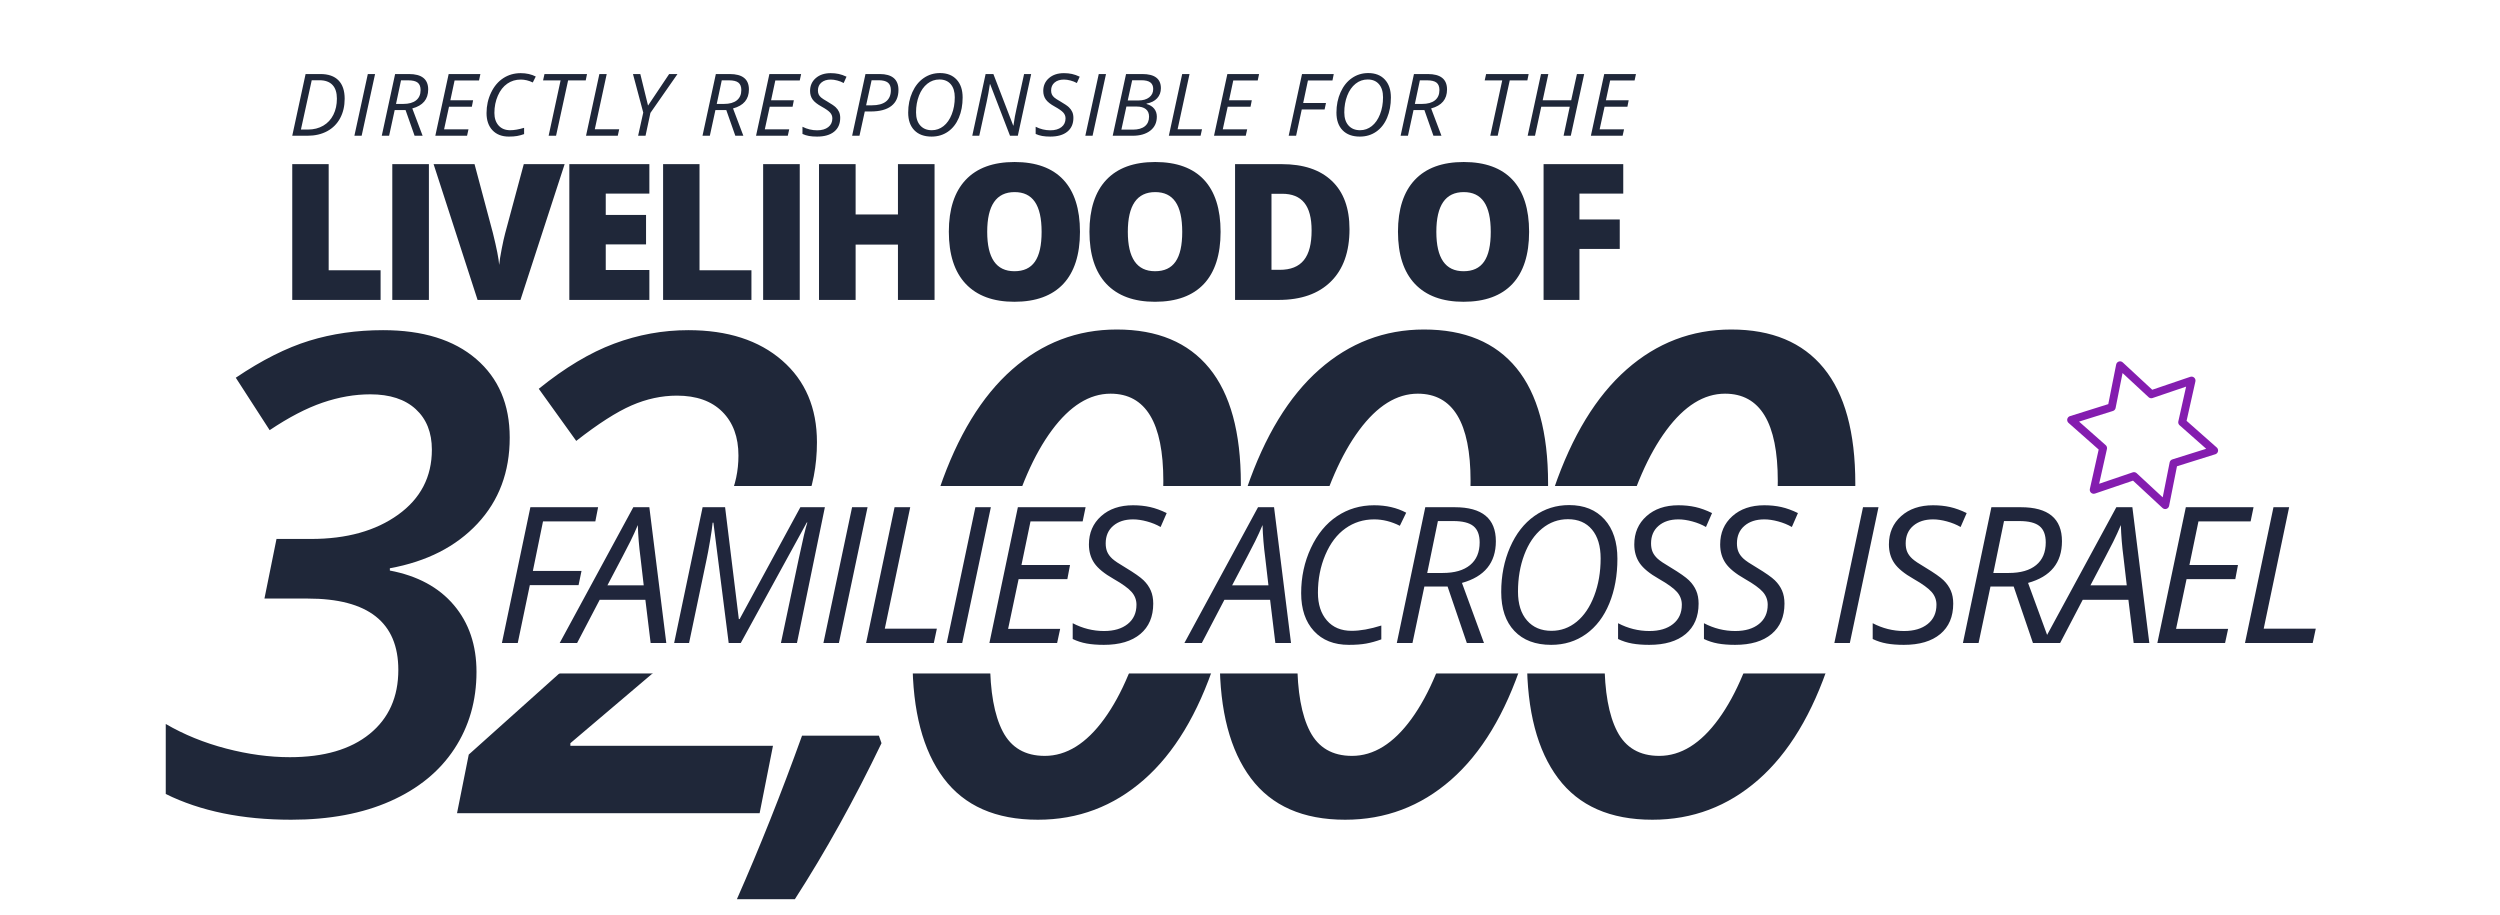 <svg xmlns="http://www.w3.org/2000/svg" xmlns:xlink="http://www.w3.org/1999/xlink" width="787px" height="288px" viewBox="0 0 787 288"><title>30000 families</title><desc>Created with Sketch.</desc><g id="30000-families" stroke="none" stroke-width="1" fill="none" fill-rule="evenodd"><rect fill="#FFFFFF" x="0" y="0" width="787" height="288"></rect><path d="M96.785,42.734 C99.159,42.734 101.23,42.256 102.997,41.299 C104.764,40.342 106.123,38.978 107.075,37.206 C108.026,35.434 108.502,33.392 108.502,31.08 C108.502,28.546 107.852,26.617 106.552,25.292 C105.251,23.968 103.35,23.306 100.849,23.306 L100.849,23.306 L96.2,23.306 L92,42.734 L96.785,42.734 Z M96.934,40.781 L94.732,40.781 L98.131,25.259 L100.55,25.259 C102.353,25.259 103.722,25.749 104.655,26.728 C105.589,27.707 106.055,29.148 106.055,31.053 C106.055,32.958 105.686,34.65 104.948,36.13 C104.209,37.609 103.146,38.754 101.76,39.565 C100.373,40.375 98.765,40.781 96.934,40.781 L96.934,40.781 Z M113.846,42.734 L118.073,23.306 L115.789,23.306 L111.562,42.734 L113.846,42.734 Z M122.492,42.734 L124.246,34.654 L127.671,34.654 L130.512,42.734 L133.04,42.734 L129.792,34.136 C133.126,33.241 134.794,31.252 134.794,28.169 C134.794,24.927 132.773,23.306 128.731,23.306 L128.731,23.306 L124.382,23.306 L120.181,42.734 L122.492,42.734 Z M126.951,32.714 L124.667,32.714 C124.794,32.138 125.319,29.662 126.244,25.286 L126.244,25.286 L128.5,25.286 C129.878,25.286 130.872,25.527 131.484,26.01 C132.096,26.493 132.402,27.27 132.402,28.342 C132.402,29.751 131.93,30.832 130.988,31.585 C130.045,32.338 128.7,32.714 126.951,32.714 L126.951,32.714 Z M147.029,42.734 L147.478,40.714 L139.797,40.714 L141.347,33.591 L148.538,33.591 L148.932,31.571 L141.768,31.571 L143.101,25.339 L150.794,25.339 L151.229,23.306 L141.238,23.306 L137.038,42.734 L147.029,42.734 Z M160.202,43 C161.199,43 162.051,42.938 162.758,42.814 C163.464,42.69 164.208,42.491 164.987,42.216 L164.987,42.216 L164.987,40.236 C163.329,40.741 161.87,40.993 160.61,40.993 C159.06,40.993 157.844,40.499 156.96,39.512 C156.077,38.524 155.635,37.202 155.635,35.545 C155.635,33.587 156,31.777 156.729,30.116 C157.459,28.455 158.446,27.195 159.692,26.336 C160.938,25.476 162.35,25.047 163.927,25.047 C165.204,25.047 166.469,25.352 167.719,25.963 L167.719,25.963 L168.657,24.09 C167.289,23.381 165.712,23.027 163.927,23.027 C161.888,23.027 160.062,23.549 158.449,24.595 C156.836,25.64 155.551,27.157 154.595,29.146 C153.639,31.135 153.161,33.286 153.161,35.598 C153.161,37.884 153.786,39.689 155.037,41.013 C156.287,42.338 158.009,43 160.202,43 Z M175.047,42.734 L178.84,25.312 L184.386,25.312 L184.793,23.306 L171.404,23.306 L170.956,25.312 L176.474,25.312 L172.709,42.734 L175.047,42.734 Z M194.473,42.734 L194.922,40.688 L187.242,40.688 L190.993,23.306 L188.682,23.306 L184.482,42.734 L194.473,42.734 Z M203.215,42.734 L204.751,35.545 L213.274,23.306 L210.65,23.306 L204.003,33.233 L201.57,23.306 L199.259,23.306 L202.494,35.439 L200.877,42.734 L203.215,42.734 Z M223.458,42.734 L225.211,34.654 L228.637,34.654 L231.478,42.734 L234.006,42.734 L230.757,34.136 C234.092,33.241 235.759,31.252 235.759,28.169 C235.759,24.927 233.739,23.306 229.697,23.306 L229.697,23.306 L225.347,23.306 L221.147,42.734 L223.458,42.734 Z M227.916,32.714 L225.632,32.714 C225.759,32.138 226.285,29.662 227.209,25.286 L227.209,25.286 L229.466,25.286 C230.843,25.286 231.838,25.527 232.449,26.01 C233.061,26.493 233.367,27.27 233.367,28.342 C233.367,29.751 232.896,30.832 231.953,31.585 C231.011,32.338 229.665,32.714 227.916,32.714 L227.916,32.714 Z M247.995,42.734 L248.443,40.714 L240.763,40.714 L242.313,33.591 L249.503,33.591 L249.898,31.571 L242.734,31.571 L244.066,25.339 L251.76,25.339 L252.195,23.306 L242.204,23.306 L238.004,42.734 L247.995,42.734 Z M257.212,43 C259.523,43 261.315,42.484 262.588,41.452 C263.861,40.42 264.498,38.969 264.498,37.1 C264.498,36.391 264.378,35.769 264.138,35.233 C263.898,34.697 263.544,34.207 263.077,33.764 C262.611,33.321 261.711,32.71 260.379,31.93 C259.428,31.39 258.784,30.969 258.449,30.668 C258.114,30.367 257.869,30.045 257.715,29.704 C257.561,29.363 257.484,28.953 257.484,28.475 C257.484,27.421 257.853,26.586 258.592,25.97 C259.33,25.354 260.307,25.047 261.521,25.047 C262.146,25.047 262.831,25.144 263.574,25.339 C264.317,25.534 264.987,25.8 265.585,26.136 L265.585,26.136 L266.483,24.143 C265.622,23.735 264.804,23.447 264.029,23.279 C263.254,23.111 262.418,23.027 261.521,23.027 C259.573,23.027 258,23.547 256.804,24.588 C255.608,25.629 255.01,26.978 255.01,28.635 C255.01,29.662 255.275,30.553 255.805,31.306 C256.335,32.059 257.285,32.812 258.653,33.565 C259.949,34.282 260.835,34.905 261.31,35.432 C261.786,35.959 262.024,36.568 262.024,37.259 C262.024,38.429 261.594,39.348 260.733,40.017 C259.872,40.685 258.707,41.02 257.239,41.02 C255.626,41.02 254.086,40.648 252.618,39.904 L252.618,39.904 L252.618,42.163 C253.261,42.464 253.947,42.679 254.677,42.807 C255.406,42.936 256.251,43 257.212,43 Z M270.562,42.734 L272.234,35.093 L274.069,35.093 C276.942,35.093 279.121,34.513 280.607,33.352 C282.093,32.192 282.836,30.513 282.836,28.316 C282.836,26.65 282.338,25.399 281.341,24.561 C280.344,23.724 278.876,23.306 276.937,23.306 L276.937,23.306 L272.451,23.306 L268.251,42.734 L270.562,42.734 Z M274.463,33.153 L272.655,33.153 L274.381,25.259 L276.597,25.259 C277.902,25.259 278.87,25.505 279.499,25.997 C280.129,26.488 280.444,27.288 280.444,28.395 C280.444,29.955 279.937,31.137 278.922,31.944 C277.907,32.75 276.42,33.153 274.463,33.153 L274.463,33.153 Z M293.264,43 C295.212,43 296.929,42.484 298.416,41.452 C299.902,40.42 301.044,38.962 301.841,37.08 C302.638,35.197 303.037,33.064 303.037,30.681 C303.037,28.289 302.403,26.411 301.134,25.047 C299.865,23.682 298.126,23 295.914,23 C294.011,23 292.301,23.523 290.783,24.568 C289.265,25.614 288.071,27.102 287.201,29.033 C286.331,30.965 285.896,33.1 285.896,35.439 C285.896,37.831 286.544,39.689 287.84,41.013 C289.136,42.338 290.944,43 293.264,43 Z M293.318,40.993 C291.796,40.993 290.59,40.499 289.702,39.512 C288.814,38.524 288.37,37.148 288.37,35.385 C288.37,33.454 288.681,31.691 289.301,30.096 C289.922,28.502 290.794,27.257 291.918,26.362 C293.042,25.467 294.315,25.02 295.738,25.02 C297.251,25.02 298.434,25.514 299.285,26.502 C300.137,27.489 300.563,28.865 300.563,30.628 C300.563,32.586 300.246,34.371 299.612,35.983 C298.977,37.596 298.114,38.834 297.022,39.698 C295.93,40.561 294.696,40.993 293.318,40.993 Z M308.272,42.734 L310.61,32.037 C310.99,30.291 311.326,28.44 311.616,26.482 L311.616,26.482 L311.697,26.482 L317.95,42.734 L320.411,42.734 L324.611,23.306 L322.382,23.306 L320.016,34.136 C319.636,35.74 319.31,37.534 319.038,39.518 L319.038,39.518 L318.956,39.518 L312.717,23.306 L310.27,23.306 L306.07,42.734 L308.272,42.734 Z M330.62,43 C332.931,43 334.723,42.484 335.996,41.452 C337.27,40.42 337.906,38.969 337.906,37.1 C337.906,36.391 337.786,35.769 337.546,35.233 C337.306,34.697 336.952,34.207 336.486,33.764 C336.019,33.321 335.12,32.71 333.788,31.93 C332.836,31.39 332.193,30.969 331.857,30.668 C331.522,30.367 331.277,30.045 331.123,29.704 C330.969,29.363 330.892,28.953 330.892,28.475 C330.892,27.421 331.261,26.586 332,25.97 C332.739,25.354 333.715,25.047 334.929,25.047 C335.555,25.047 336.239,25.144 336.982,25.339 C337.725,25.534 338.396,25.8 338.994,26.136 L338.994,26.136 L339.891,24.143 C339.03,23.735 338.212,23.447 337.437,23.279 C336.662,23.111 335.827,23.027 334.929,23.027 C332.981,23.027 331.409,23.547 330.213,24.588 C329.016,25.629 328.418,26.978 328.418,28.635 C328.418,29.662 328.683,30.553 329.213,31.306 C329.744,32.059 330.693,32.812 332.061,33.565 C333.357,34.282 334.243,34.905 334.719,35.432 C335.194,35.959 335.432,36.568 335.432,37.259 C335.432,38.429 335.002,39.348 334.141,40.017 C333.28,40.685 332.116,41.02 330.648,41.02 C329.034,41.02 327.494,40.648 326.026,39.904 L326.026,39.904 L326.026,42.163 C326.669,42.464 327.356,42.679 328.085,42.807 C328.815,42.936 329.66,43 330.62,43 Z M343.943,42.734 L348.17,23.306 L345.887,23.306 L341.659,42.734 L343.943,42.734 Z M356.572,42.734 C358.883,42.734 360.727,42.2 362.105,41.133 C363.482,40.065 364.171,38.592 364.171,36.714 C364.171,35.74 363.892,34.905 363.335,34.209 C362.778,33.514 361.978,33.024 360.936,32.741 L360.936,32.741 L360.936,32.608 C362.367,32.351 363.478,31.793 364.266,30.934 C365.054,30.074 365.449,29.02 365.449,27.771 C365.449,24.794 363.491,23.306 359.576,23.306 L359.576,23.306 L354.479,23.306 L350.279,42.734 L356.572,42.734 Z M358.38,31.625 L355.009,31.625 L356.409,25.259 L359.277,25.259 C360.573,25.259 361.522,25.487 362.125,25.944 C362.728,26.4 363.029,27.089 363.029,28.01 C363.029,29.126 362.608,30.008 361.765,30.654 C360.922,31.301 359.794,31.625 358.38,31.625 L358.38,31.625 Z M356.627,40.807 L353.011,40.807 L354.588,33.538 L357.796,33.538 C359.064,33.538 360.036,33.811 360.711,34.355 C361.387,34.9 361.724,35.687 361.724,36.714 C361.724,38.017 361.285,39.024 360.406,39.738 C359.527,40.451 358.267,40.807 356.627,40.807 L356.627,40.807 Z M377.942,42.734 L378.391,40.688 L370.71,40.688 L374.462,23.306 L372.151,23.306 L367.951,42.734 L377.942,42.734 Z M392.162,42.734 L392.61,40.714 L384.93,40.714 L386.48,33.591 L393.671,33.591 L394.065,31.571 L386.901,31.571 L388.233,25.339 L395.927,25.339 L396.362,23.306 L386.371,23.306 L382.171,42.734 L392.162,42.734 Z M408.014,42.734 L409.795,34.455 L416.985,34.455 L417.42,32.422 L410.243,32.422 L411.739,25.339 L419.459,25.339 L419.867,23.306 L409.876,23.306 L405.676,42.734 L408.014,42.734 Z M428.079,43 C430.027,43 431.744,42.484 433.231,41.452 C434.717,40.42 435.859,38.962 436.656,37.08 C437.454,35.197 437.852,33.064 437.852,30.681 C437.852,28.289 437.218,26.411 435.949,25.047 C434.681,23.682 432.941,23 430.729,23 C428.826,23 427.116,23.523 425.598,24.568 C424.08,25.614 422.886,27.102 422.016,29.033 C421.146,30.965 420.711,33.1 420.711,35.439 C420.711,37.831 421.359,39.689 422.655,41.013 C423.951,42.338 425.759,43 428.079,43 Z M428.133,40.993 C426.611,40.993 425.405,40.499 424.517,39.512 C423.629,38.524 423.185,37.148 423.185,35.385 C423.185,33.454 423.496,31.691 424.116,30.096 C424.737,28.502 425.609,27.257 426.733,26.362 C427.857,25.467 429.13,25.02 430.553,25.02 C432.066,25.02 433.249,25.514 434.101,26.502 C434.952,27.489 435.378,28.865 435.378,30.628 C435.378,32.586 435.061,34.371 434.427,35.983 C433.792,37.596 432.929,38.834 431.837,39.698 C430.745,40.561 429.511,40.993 428.133,40.993 Z M443.223,42.734 L444.976,34.654 L448.402,34.654 L451.243,42.734 L453.771,42.734 L450.522,34.136 C453.857,33.241 455.525,31.252 455.525,28.169 C455.525,24.927 453.504,23.306 449.462,23.306 L449.462,23.306 L445.112,23.306 L440.912,42.734 L443.223,42.734 Z M447.681,32.714 L445.398,32.714 C445.525,32.138 446.05,29.662 446.975,25.286 L446.975,25.286 L449.231,25.286 C450.609,25.286 451.603,25.527 452.215,26.01 C452.826,26.493 453.132,27.27 453.132,28.342 C453.132,29.751 452.661,30.832 451.719,31.585 C450.776,32.338 449.43,32.714 447.681,32.714 L447.681,32.714 Z M471.472,42.734 L475.265,25.312 L480.811,25.312 L481.218,23.306 L467.829,23.306 L467.381,25.312 L472.899,25.312 L469.134,42.734 L471.472,42.734 Z M483.218,42.734 L485.189,33.591 L494.16,33.591 L492.217,42.734 L494.487,42.734 L498.7,23.306 L496.417,23.306 L494.609,31.571 L485.637,31.571 L487.418,23.306 L485.107,23.306 L480.907,42.734 L483.218,42.734 Z M510.8,42.734 L511.248,40.714 L503.568,40.714 L505.118,33.591 L512.309,33.591 L512.703,31.571 L505.539,31.571 L506.871,25.339 L514.565,25.339 L515,23.306 L505.009,23.306 L500.809,42.734 L510.8,42.734 Z" id="DIRECTLYRESPONSIBLEFORTHE" fill="#1F2739" fill-rule="nonzero"></path><path d="M91.656,258.051 C103.688,258.051 114.095,256.103 122.879,252.206 C131.664,248.31 138.38,242.824 143.028,235.749 C147.677,228.673 150.001,220.59 150.001,211.498 C150.001,203.09 147.625,196.083 142.875,190.478 C138.124,184.872 131.407,181.249 122.726,179.608 L122.726,179.608 L122.726,178.891 C134.347,176.771 143.541,172.089 150.309,164.843 C157.076,157.597 160.46,148.573 160.46,137.772 C160.46,127.313 156.939,119.059 149.898,113.009 C142.857,106.959 133.082,103.935 120.572,103.935 C112.301,103.935 104.559,105.045 97.347,107.267 C90.135,109.489 82.428,113.368 74.225,118.905 L74.225,118.905 L84.889,135.414 C90.904,131.381 96.458,128.493 101.551,126.75 C106.644,125.006 111.651,124.135 116.573,124.135 C122.726,124.135 127.494,125.69 130.877,128.8 C134.261,131.911 135.953,136.166 135.953,141.566 C135.953,150.111 132.416,156.93 125.34,162.023 C118.265,167.116 109.122,169.662 97.911,169.662 L97.911,169.662 L87.042,169.662 L83.248,188.427 L96.886,188.427 C115.89,188.427 125.392,195.912 125.392,210.883 C125.392,219.428 122.384,226.144 116.368,231.032 C110.353,235.919 101.979,238.363 91.246,238.363 C84.82,238.363 78.138,237.458 71.2,235.646 C64.261,233.834 57.921,231.254 52.179,227.904 L52.179,227.904 L52.179,249.95 C63.116,255.351 76.275,258.051 91.656,258.051 Z M239.129,256 L243.333,234.774 L179.553,234.774 L179.553,233.954 L211.443,206.884 C225.115,195.194 234.822,186.017 240.564,179.352 C246.306,172.687 250.51,166.176 253.176,159.818 C255.843,153.461 257.176,146.591 257.176,139.208 C257.176,128.407 253.518,119.828 246.204,113.471 C238.889,107.113 229.046,103.935 216.673,103.935 C208.675,103.935 200.882,105.353 193.294,108.19 C185.706,111.027 177.81,115.761 169.607,122.392 L169.607,122.392 L181.399,138.798 C188.303,133.397 194.114,129.672 198.831,127.621 C203.548,125.57 208.299,124.545 213.084,124.545 C219.236,124.545 224.004,126.237 227.388,129.621 C230.772,133.004 232.464,137.602 232.464,143.412 C232.464,148.197 231.507,152.692 229.593,156.896 C227.678,161.1 224.585,165.663 220.313,170.585 C216.04,175.507 207.888,183.402 195.857,194.271 L195.857,194.271 L147.561,237.543 L143.87,256 L239.129,256 Z M250.224,283.07 C259.863,268.1 268.955,251.728 277.499,233.954 L277.499,233.954 L276.679,231.596 L252.48,231.596 C245.986,249.643 239.15,266.801 231.972,283.07 L231.972,283.07 L250.224,283.07 Z M326.739,258.051 C339.386,258.051 350.494,253.864 360.065,245.49 C369.635,237.116 377.12,224.708 382.521,208.268 C387.921,191.828 390.621,173.148 390.621,152.23 C390.621,136.098 387.306,123.981 380.675,115.88 C374.044,107.78 364.337,103.729 351.554,103.729 C339.112,103.729 328.124,107.934 318.588,116.342 C309.051,124.75 301.446,137.226 295.773,153.769 C290.099,170.312 287.262,188.29 287.262,207.704 C287.262,223.837 290.526,236.261 297.054,244.977 C303.583,253.693 313.478,258.051 326.739,258.051 Z M328.893,237.953 C322.74,237.953 318.331,235.39 315.665,230.263 C312.999,225.136 311.666,217.685 311.666,207.909 C311.666,194.647 313.495,181.164 317.152,167.458 C320.809,153.751 325.475,143.07 331.149,135.414 C336.822,127.758 342.975,123.93 349.606,123.93 C360.68,123.93 366.217,133.09 366.217,151.41 C366.217,165.834 364.525,179.984 361.141,193.861 C357.757,207.738 353.246,218.556 347.606,226.315 C341.966,234.074 335.729,237.953 328.893,237.953 Z M423.455,258.051 C436.101,258.051 447.21,253.864 456.78,245.49 C466.35,237.116 473.836,224.708 479.236,208.268 C484.637,191.828 487.337,173.148 487.337,152.23 C487.337,136.098 484.021,123.981 477.391,115.88 C470.76,107.78 461.053,103.729 448.269,103.729 C435.828,103.729 424.839,107.934 415.303,116.342 C405.767,124.75 398.162,137.226 392.488,153.769 C386.814,170.312 383.977,188.29 383.977,207.704 C383.977,223.837 387.242,236.261 393.77,244.977 C400.298,253.693 410.193,258.051 423.455,258.051 Z M425.608,237.953 C419.456,237.953 415.047,235.39 412.381,230.263 C409.715,225.136 408.382,217.685 408.382,207.909 C408.382,194.647 410.21,181.164 413.868,167.458 C417.525,153.751 422.19,143.07 427.864,135.414 C433.538,127.758 439.69,123.93 446.321,123.93 C457.395,123.93 462.933,133.09 462.933,151.41 C462.933,165.834 461.241,179.984 457.857,193.861 C454.473,207.738 449.961,218.556 444.322,226.315 C438.682,234.074 432.444,237.953 425.608,237.953 Z M520.171,258.051 C532.817,258.051 543.925,253.864 553.496,245.49 C563.066,237.116 570.551,224.708 575.952,208.268 C581.352,191.828 584.052,173.148 584.052,152.23 C584.052,136.098 580.737,123.981 574.106,115.88 C567.475,107.78 557.768,103.729 544.985,103.729 C532.544,103.729 521.555,107.934 512.019,116.342 C502.483,124.75 494.878,137.226 489.204,153.769 C483.53,170.312 480.693,188.29 480.693,207.704 C480.693,223.837 483.957,236.261 490.485,244.977 C497.014,253.693 506.909,258.051 520.171,258.051 Z M522.324,237.953 C516.171,237.953 511.762,235.39 509.096,230.263 C506.43,225.136 505.097,217.685 505.097,207.909 C505.097,194.647 506.926,181.164 510.583,167.458 C514.24,153.751 518.906,143.07 524.58,135.414 C530.254,127.758 536.406,123.93 543.037,123.93 C554.111,123.93 559.648,133.09 559.648,151.41 C559.648,165.834 557.956,179.984 554.572,193.861 C551.189,207.738 546.677,218.556 541.037,226.315 C535.398,234.074 529.16,237.953 522.324,237.953 Z" id="32,000" fill="#1F2739" fill-rule="nonzero"></path><polygon id="Rectangle" fill="#FFFFFF" points="161.284 153 800 153 800 212 152 212"></polygon><path d="M119.811,94.415 L119.811,85.089 L103.467,85.089 L103.467,51.672 L92,51.672 L92,94.415 L119.811,94.415 Z M135.019,94.415 L135.019,51.672 L123.494,51.672 L123.494,94.415 L135.019,94.415 Z M163.841,94.415 L177.747,51.672 L164.886,51.672 L159.022,73.453 C158.703,74.623 158.355,76.231 157.948,78.277 C157.542,80.324 157.28,82.019 157.135,83.393 C157.019,81.493 156.351,78.16 155.161,73.336 L149.384,51.672 L136.495,51.672 L150.342,94.415 L163.841,94.415 Z M204.421,94.415 L204.421,85.001 L190.69,85.001 L190.69,76.932 L203.376,76.932 L203.376,67.664 L190.69,67.664 L190.69,60.94 L204.421,60.94 L204.421,51.672 L179.223,51.672 L179.223,94.415 L204.421,94.415 Z M236.553,94.415 L236.553,85.089 L220.209,85.089 L220.209,51.672 L208.742,51.672 L208.742,94.415 L236.553,94.415 Z M251.761,94.415 L251.761,51.672 L240.236,51.672 L240.236,94.415 L251.761,94.415 Z M269.349,94.415 L269.349,76.991 L282.674,76.991 L282.674,94.415 L294.199,94.415 L294.199,51.672 L282.674,51.672 L282.674,67.518 L269.349,67.518 L269.349,51.672 L257.824,51.672 L257.824,94.415 L269.349,94.415 Z M319.335,95 C332.834,95 339.975,87.369 339.975,72.985 C339.975,58.572 332.892,51 319.393,51 C312.658,51 307.519,52.871 303.978,56.643 C300.465,60.385 298.694,65.852 298.694,72.927 C298.694,80.119 300.465,85.586 304.007,89.357 C307.578,93.129 312.687,95 319.335,95 Z M319.335,85.381 C313.616,85.381 310.771,81.259 310.771,72.985 C310.771,64.653 313.645,60.472 319.393,60.472 C325.054,60.472 327.899,64.449 327.899,72.985 C327.899,81.493 325.141,85.381 319.335,85.381 Z M363.602,95 C377.101,95 384.242,87.369 384.242,72.985 C384.242,58.572 377.159,51 363.66,51 C356.925,51 351.786,52.871 348.245,56.643 C344.732,60.385 342.961,65.852 342.961,72.927 C342.961,80.119 344.732,85.586 348.274,89.357 C351.844,93.129 356.954,95 363.602,95 Z M363.602,85.381 C357.883,85.381 355.038,81.259 355.038,72.985 C355.038,64.653 357.912,60.472 363.66,60.472 C369.321,60.472 372.166,64.449 372.166,72.985 C372.166,81.493 369.408,85.381 363.602,85.381 Z M402.527,94.415 C409.581,94.415 415.068,92.486 418.958,88.627 C422.877,84.767 424.822,79.271 424.822,72.138 C424.822,65.53 422.964,60.443 419.248,56.935 C415.561,53.427 410.307,51.672 403.485,51.672 L388.796,51.672 L388.796,94.415 L402.527,94.415 Z M402.817,84.943 L400.263,84.943 L400.263,60.999 L403.601,60.999 C409.872,60.999 412.891,64.712 412.891,72.547 C412.891,80.938 409.784,84.943 402.817,84.943 Z M460.724,95 C474.223,95 481.364,87.369 481.364,72.985 C481.364,58.572 474.281,51 460.782,51 C454.047,51 448.909,52.871 445.367,56.643 C441.854,60.385 440.083,65.852 440.083,72.927 C440.083,80.119 441.854,85.586 445.396,89.357 C448.967,93.129 454.076,95 460.724,95 Z M460.724,85.381 C455.005,85.381 452.16,81.259 452.16,72.985 C452.16,64.653 455.034,60.472 460.782,60.472 C466.443,60.472 469.288,64.449 469.288,72.985 C469.288,81.493 466.53,85.381 460.724,85.381 Z M497.211,94.415 L497.211,78.365 L509.897,78.365 L509.897,69.097 L497.211,69.097 L497.211,60.94 L511,60.94 L511,51.672 L485.918,51.672 L485.918,94.415 L497.211,94.415 Z" id="LIVELIHOODOF" fill="#1F2739" fill-rule="nonzero"></path><path d="M162.989,202.415 L166.789,184.201 L182.132,184.201 L183.06,179.728 L167.746,179.728 L170.936,164.146 L187.411,164.146 L188.281,159.672 L166.963,159.672 L158,202.415 L162.989,202.415 Z M181.673,202.415 L188.779,188.821 L203.165,188.821 L204.819,202.415 L209.75,202.415 L204.413,159.672 L199.366,159.672 L176.191,202.415 L181.673,202.415 Z M202.643,184.26 L191.215,184.26 C195.199,176.717 197.611,172.098 198.452,170.402 C199.293,168.706 200.071,167.001 200.787,165.286 C200.884,168.619 201.164,172.029 201.628,175.518 L201.628,175.518 L202.643,184.26 Z M216.918,202.415 L222.429,176.132 C222.739,174.69 223.101,172.746 223.517,170.3 C223.933,167.854 224.208,165.929 224.343,164.526 L224.343,164.526 L224.576,164.526 L229.39,202.415 L233.19,202.415 L253.987,164.467 L254.161,164.467 C253.639,165.968 252.73,169.793 251.434,175.942 C250.139,182.091 248.273,190.916 245.836,202.415 L245.836,202.415 L250.883,202.415 L259.672,159.672 L251.956,159.672 L232.842,194.872 L232.581,194.872 L228.259,159.672 L221.182,159.672 L212.219,202.415 L216.918,202.415 Z M264.085,202.415 L273.105,159.672 L268.233,159.672 L259.212,202.415 L264.085,202.415 Z M293.965,202.415 L294.922,197.913 L278.534,197.913 L286.539,159.672 L281.608,159.672 L272.646,202.415 L293.965,202.415 Z M302.903,202.415 L311.923,159.672 L307.05,159.672 L298.03,202.415 L302.903,202.415 Z M332.782,202.415 L333.739,197.971 L317.351,197.971 L320.658,182.301 L336.002,182.301 L336.843,177.857 L321.557,177.857 L324.4,164.146 L340.817,164.146 L341.745,159.672 L320.426,159.672 L311.463,202.415 L332.782,202.415 Z M347.492,203 C352.423,203 356.247,201.865 358.964,199.594 C361.681,197.323 363.039,194.132 363.039,190.019 C363.039,188.46 362.783,187.091 362.27,185.912 C361.758,184.732 361.004,183.656 360.008,182.681 C359.012,181.707 357.093,180.362 354.25,178.647 C352.22,177.458 350.847,176.532 350.132,175.869 C349.416,175.206 348.894,174.5 348.565,173.75 C348.237,172.999 348.072,172.098 348.072,171.045 C348.072,168.726 348.86,166.889 350.436,165.534 C352.012,164.18 354.096,163.502 356.687,163.502 C358.021,163.502 359.481,163.717 361.067,164.146 C362.652,164.574 364.083,165.159 365.359,165.9 L365.359,165.9 L367.274,161.514 C365.437,160.618 363.692,159.984 362.038,159.614 C360.385,159.244 358.601,159.058 356.687,159.058 C352.529,159.058 349.174,160.204 346.622,162.494 C344.07,164.784 342.793,167.751 342.793,171.396 C342.793,173.657 343.359,175.616 344.49,177.272 C345.621,178.929 347.647,180.586 350.567,182.243 C353.332,183.821 355.222,185.19 356.237,186.35 C357.252,187.51 357.76,188.85 357.76,190.37 C357.76,192.943 356.842,194.965 355.005,196.437 C353.168,197.908 350.683,198.644 347.55,198.644 C344.108,198.644 340.821,197.825 337.688,196.188 L337.688,196.188 L337.688,201.158 C339.061,201.821 340.526,202.293 342.083,202.576 C343.639,202.859 345.442,203 347.492,203 Z M378.333,202.415 L385.44,188.821 L399.826,188.821 L401.479,202.415 L406.41,202.415 L401.073,159.672 L396.027,159.672 L372.851,202.415 L378.333,202.415 Z M399.304,184.26 L387.876,184.26 C391.859,176.717 394.272,172.098 395.113,170.402 C395.954,168.706 396.732,167.001 397.448,165.286 C397.544,168.619 397.825,172.029 398.289,175.518 L398.289,175.518 L399.304,184.26 Z M424.63,203 C426.757,203 428.575,202.864 430.083,202.591 C431.591,202.318 433.177,201.879 434.84,201.275 L434.84,201.275 L434.84,196.919 C431.301,198.03 428.188,198.585 425.5,198.585 C422.194,198.585 419.598,197.499 417.712,195.326 C415.827,193.152 414.884,190.243 414.884,186.599 C414.884,182.291 415.663,178.31 417.219,174.656 C418.776,171.001 420.883,168.229 423.542,166.338 C426.201,164.448 429.213,163.502 432.577,163.502 C435.304,163.502 438.001,164.175 440.67,165.52 L440.67,165.52 L442.671,161.397 C439.751,159.838 436.387,159.058 432.577,159.058 C428.227,159.058 424.33,160.208 420.888,162.508 C417.446,164.808 414.705,168.146 412.665,172.522 C410.625,176.897 409.605,181.629 409.605,186.716 C409.605,191.744 410.94,195.715 413.608,198.629 C416.276,201.543 419.95,203 424.63,203 Z M444.648,202.415 L448.39,184.64 L455.699,184.64 L461.761,202.415 L467.156,202.415 L460.224,183.5 C467.34,181.531 470.898,177.155 470.898,170.373 C470.898,163.239 466.585,159.672 457.961,159.672 L457.961,159.672 L448.68,159.672 L439.717,202.415 L444.648,202.415 Z M454.162,180.371 L449.289,180.371 C449.559,179.105 450.681,173.657 452.653,164.029 L452.653,164.029 L457.468,164.029 C460.407,164.029 462.53,164.56 463.835,165.622 C465.14,166.684 465.793,168.394 465.793,170.753 C465.793,173.852 464.787,176.23 462.776,177.886 C460.765,179.543 457.894,180.371 454.162,180.371 L454.162,180.371 Z M488.305,203 C492.462,203 496.127,201.865 499.298,199.594 C502.469,197.323 504.906,194.117 506.607,189.975 C508.309,185.834 509.16,181.141 509.16,175.898 C509.16,170.636 507.806,166.504 505.099,163.502 C502.392,160.501 498.679,159 493.961,159 C489.9,159 486.25,160.15 483.012,162.45 C479.773,164.75 477.225,168.024 475.369,172.273 C473.512,176.522 472.584,181.219 472.584,186.365 C472.584,191.627 473.967,195.715 476.732,198.629 C479.497,201.543 483.355,203 488.305,203 Z M488.421,198.585 C485.172,198.585 482.601,197.499 480.706,195.326 C478.811,193.152 477.863,190.126 477.863,186.248 C477.863,181.999 478.525,178.12 479.85,174.612 C481.175,171.104 483.036,168.365 485.433,166.397 C487.831,164.428 490.548,163.444 493.584,163.444 C496.813,163.444 499.337,164.53 501.154,166.704 C502.972,168.877 503.881,171.903 503.881,175.781 C503.881,180.089 503.204,184.016 501.85,187.563 C500.497,191.111 498.655,193.835 496.325,195.735 C493.995,197.635 491.36,198.585 488.421,198.585 Z M519.171,203 C524.102,203 527.926,201.865 530.642,199.594 C533.359,197.323 534.718,194.132 534.718,190.019 C534.718,188.46 534.461,187.091 533.949,185.912 C533.437,184.732 532.682,183.656 531.687,182.681 C530.691,181.707 528.772,180.362 525.929,178.647 C523.899,177.458 522.526,176.532 521.81,175.869 C521.095,175.206 520.573,174.5 520.244,173.75 C519.915,172.999 519.751,172.098 519.751,171.045 C519.751,168.726 520.539,166.889 522.115,165.534 C523.691,164.18 525.774,163.502 528.365,163.502 C529.7,163.502 531.16,163.717 532.745,164.146 C534.331,164.574 535.762,165.159 537.038,165.9 L537.038,165.9 L538.952,161.514 C537.115,160.618 535.37,159.984 533.717,159.614 C532.064,159.244 530.28,159.058 528.365,159.058 C524.208,159.058 520.853,160.204 518.301,162.494 C515.748,164.784 514.472,167.751 514.472,171.396 C514.472,173.657 515.038,175.616 516.169,177.272 C517.3,178.929 519.326,180.586 522.245,182.243 C525.011,183.821 526.901,185.19 527.916,186.35 C528.931,187.51 529.439,188.85 529.439,190.37 C529.439,192.943 528.52,194.965 526.683,196.437 C524.846,197.908 522.361,198.644 519.229,198.644 C515.787,198.644 512.5,197.825 509.367,196.188 L509.367,196.188 L509.367,201.158 C510.74,201.821 512.205,202.293 513.761,202.576 C515.318,202.859 517.121,203 519.171,203 Z M546.208,203 C551.139,203 554.963,201.865 557.68,199.594 C560.396,197.323 561.755,194.132 561.755,190.019 C561.755,188.46 561.499,187.091 560.986,185.912 C560.474,184.732 559.72,183.656 558.724,182.681 C557.728,181.707 555.809,180.362 552.966,178.647 C550.936,177.458 549.563,176.532 548.847,175.869 C548.132,175.206 547.61,174.5 547.281,173.75 C546.952,172.999 546.788,172.098 546.788,171.045 C546.788,168.726 547.576,166.889 549.152,165.534 C550.728,164.18 552.811,163.502 555.403,163.502 C556.737,163.502 558.197,163.717 559.782,164.146 C561.368,164.574 562.799,165.159 564.075,165.9 L564.075,165.9 L565.989,161.514 C564.152,160.618 562.407,159.984 560.754,159.614 C559.101,159.244 557.317,159.058 555.403,159.058 C551.245,159.058 547.89,160.204 545.338,162.494 C542.785,164.784 541.509,167.751 541.509,171.396 C541.509,173.657 542.075,175.616 543.206,177.272 C544.337,178.929 546.363,180.586 549.283,182.243 C552.048,183.821 553.938,185.19 554.953,186.35 C555.968,187.51 556.476,188.85 556.476,190.37 C556.476,192.943 555.557,194.965 553.72,196.437 C551.883,197.908 549.399,198.644 546.266,198.644 C542.824,198.644 539.537,197.825 536.404,196.188 L536.404,196.188 L536.404,201.158 C537.777,201.821 539.242,202.293 540.799,202.576 C542.355,202.859 544.158,203 546.208,203 Z M582.328,202.415 L591.349,159.672 L586.476,159.672 L577.455,202.415 L582.328,202.415 Z M599.33,203 C604.26,203 608.084,201.865 610.801,199.594 C613.518,197.323 614.876,194.132 614.876,190.019 C614.876,188.46 614.62,187.091 614.108,185.912 C613.595,184.732 612.841,183.656 611.845,182.681 C610.849,181.707 608.93,180.362 606.088,178.647 C604.057,177.458 602.684,176.532 601.969,175.869 C601.254,175.206 600.731,174.5 600.403,173.75 C600.074,172.999 599.91,172.098 599.91,171.045 C599.91,168.726 600.698,166.889 602.274,165.534 C603.85,164.18 605.933,163.502 608.524,163.502 C609.858,163.502 611.318,163.717 612.904,164.146 C614.49,164.574 615.92,165.159 617.197,165.9 L617.197,165.9 L619.111,161.514 C617.274,160.618 615.529,159.984 613.876,159.614 C612.222,159.244 610.439,159.058 608.524,159.058 C604.367,159.058 601.012,160.204 598.459,162.494 C595.907,164.784 594.631,167.751 594.631,171.396 C594.631,173.657 595.196,175.616 596.328,177.272 C597.459,178.929 599.484,180.586 602.404,182.243 C605.169,183.821 607.059,185.19 608.075,186.35 C609.09,187.51 609.597,188.85 609.597,190.37 C609.597,192.943 608.679,194.965 606.842,196.437 C605.005,197.908 602.52,198.644 599.388,198.644 C595.946,198.644 592.658,197.825 589.526,196.188 L589.526,196.188 L589.526,201.158 C590.899,201.821 592.363,202.293 593.92,202.576 C595.477,202.859 597.28,203 599.33,203 Z M622.857,202.415 L626.599,184.64 L633.908,184.64 L639.97,202.415 L645.365,202.415 L638.433,183.5 C645.549,181.531 649.107,177.155 649.107,170.373 C649.107,163.239 644.795,159.672 636.17,159.672 L636.17,159.672 L626.889,159.672 L617.926,202.415 L622.857,202.415 Z M632.371,180.371 L627.498,180.371 C627.769,179.105 628.89,173.657 630.863,164.029 L630.863,164.029 L635.677,164.029 C638.617,164.029 640.739,164.56 642.044,165.622 C643.349,166.684 644.002,168.394 644.002,170.753 C644.002,173.852 642.996,176.23 640.985,177.886 C638.974,179.543 636.103,180.371 632.371,180.371 L632.371,180.371 Z M648.531,202.415 L655.637,188.821 L670.024,188.821 L671.677,202.415 L676.608,202.415 L671.271,159.672 L666.224,159.672 L643.049,202.415 L648.531,202.415 Z M669.502,184.26 L658.074,184.26 C661.808,177.188 664.162,172.687 665.134,170.754 L665.31,170.402 C666.152,168.706 666.93,167.001 667.645,165.286 C667.742,168.619 668.022,172.029 668.487,175.518 L668.487,175.518 L669.502,184.26 Z M700.455,202.415 L701.412,197.971 L685.024,197.971 L688.33,182.301 L703.674,182.301 L704.515,177.857 L689.23,177.857 L692.072,164.146 L708.489,164.146 L709.417,159.672 L688.098,159.672 L679.136,202.415 L700.455,202.415 Z M728.043,202.415 L729,197.913 L712.612,197.913 L720.618,159.672 L715.687,159.672 L706.724,202.415 L728.043,202.415 Z" id="FAMILIESACROSSISRAEL" fill="#20263C" fill-rule="nonzero"></path><polygon id="Star" stroke="#841DAF" stroke-width="2.5" stroke-linejoin="round" points="671.777 149.883 659.108 154.191 662.044 141.07 652 132.191 664.767 128.187 667.392 115 677.223 124.117 689.892 119.809 686.956 132.93 697 141.809 684.233 145.813 681.608 159"></polygon></g></svg>